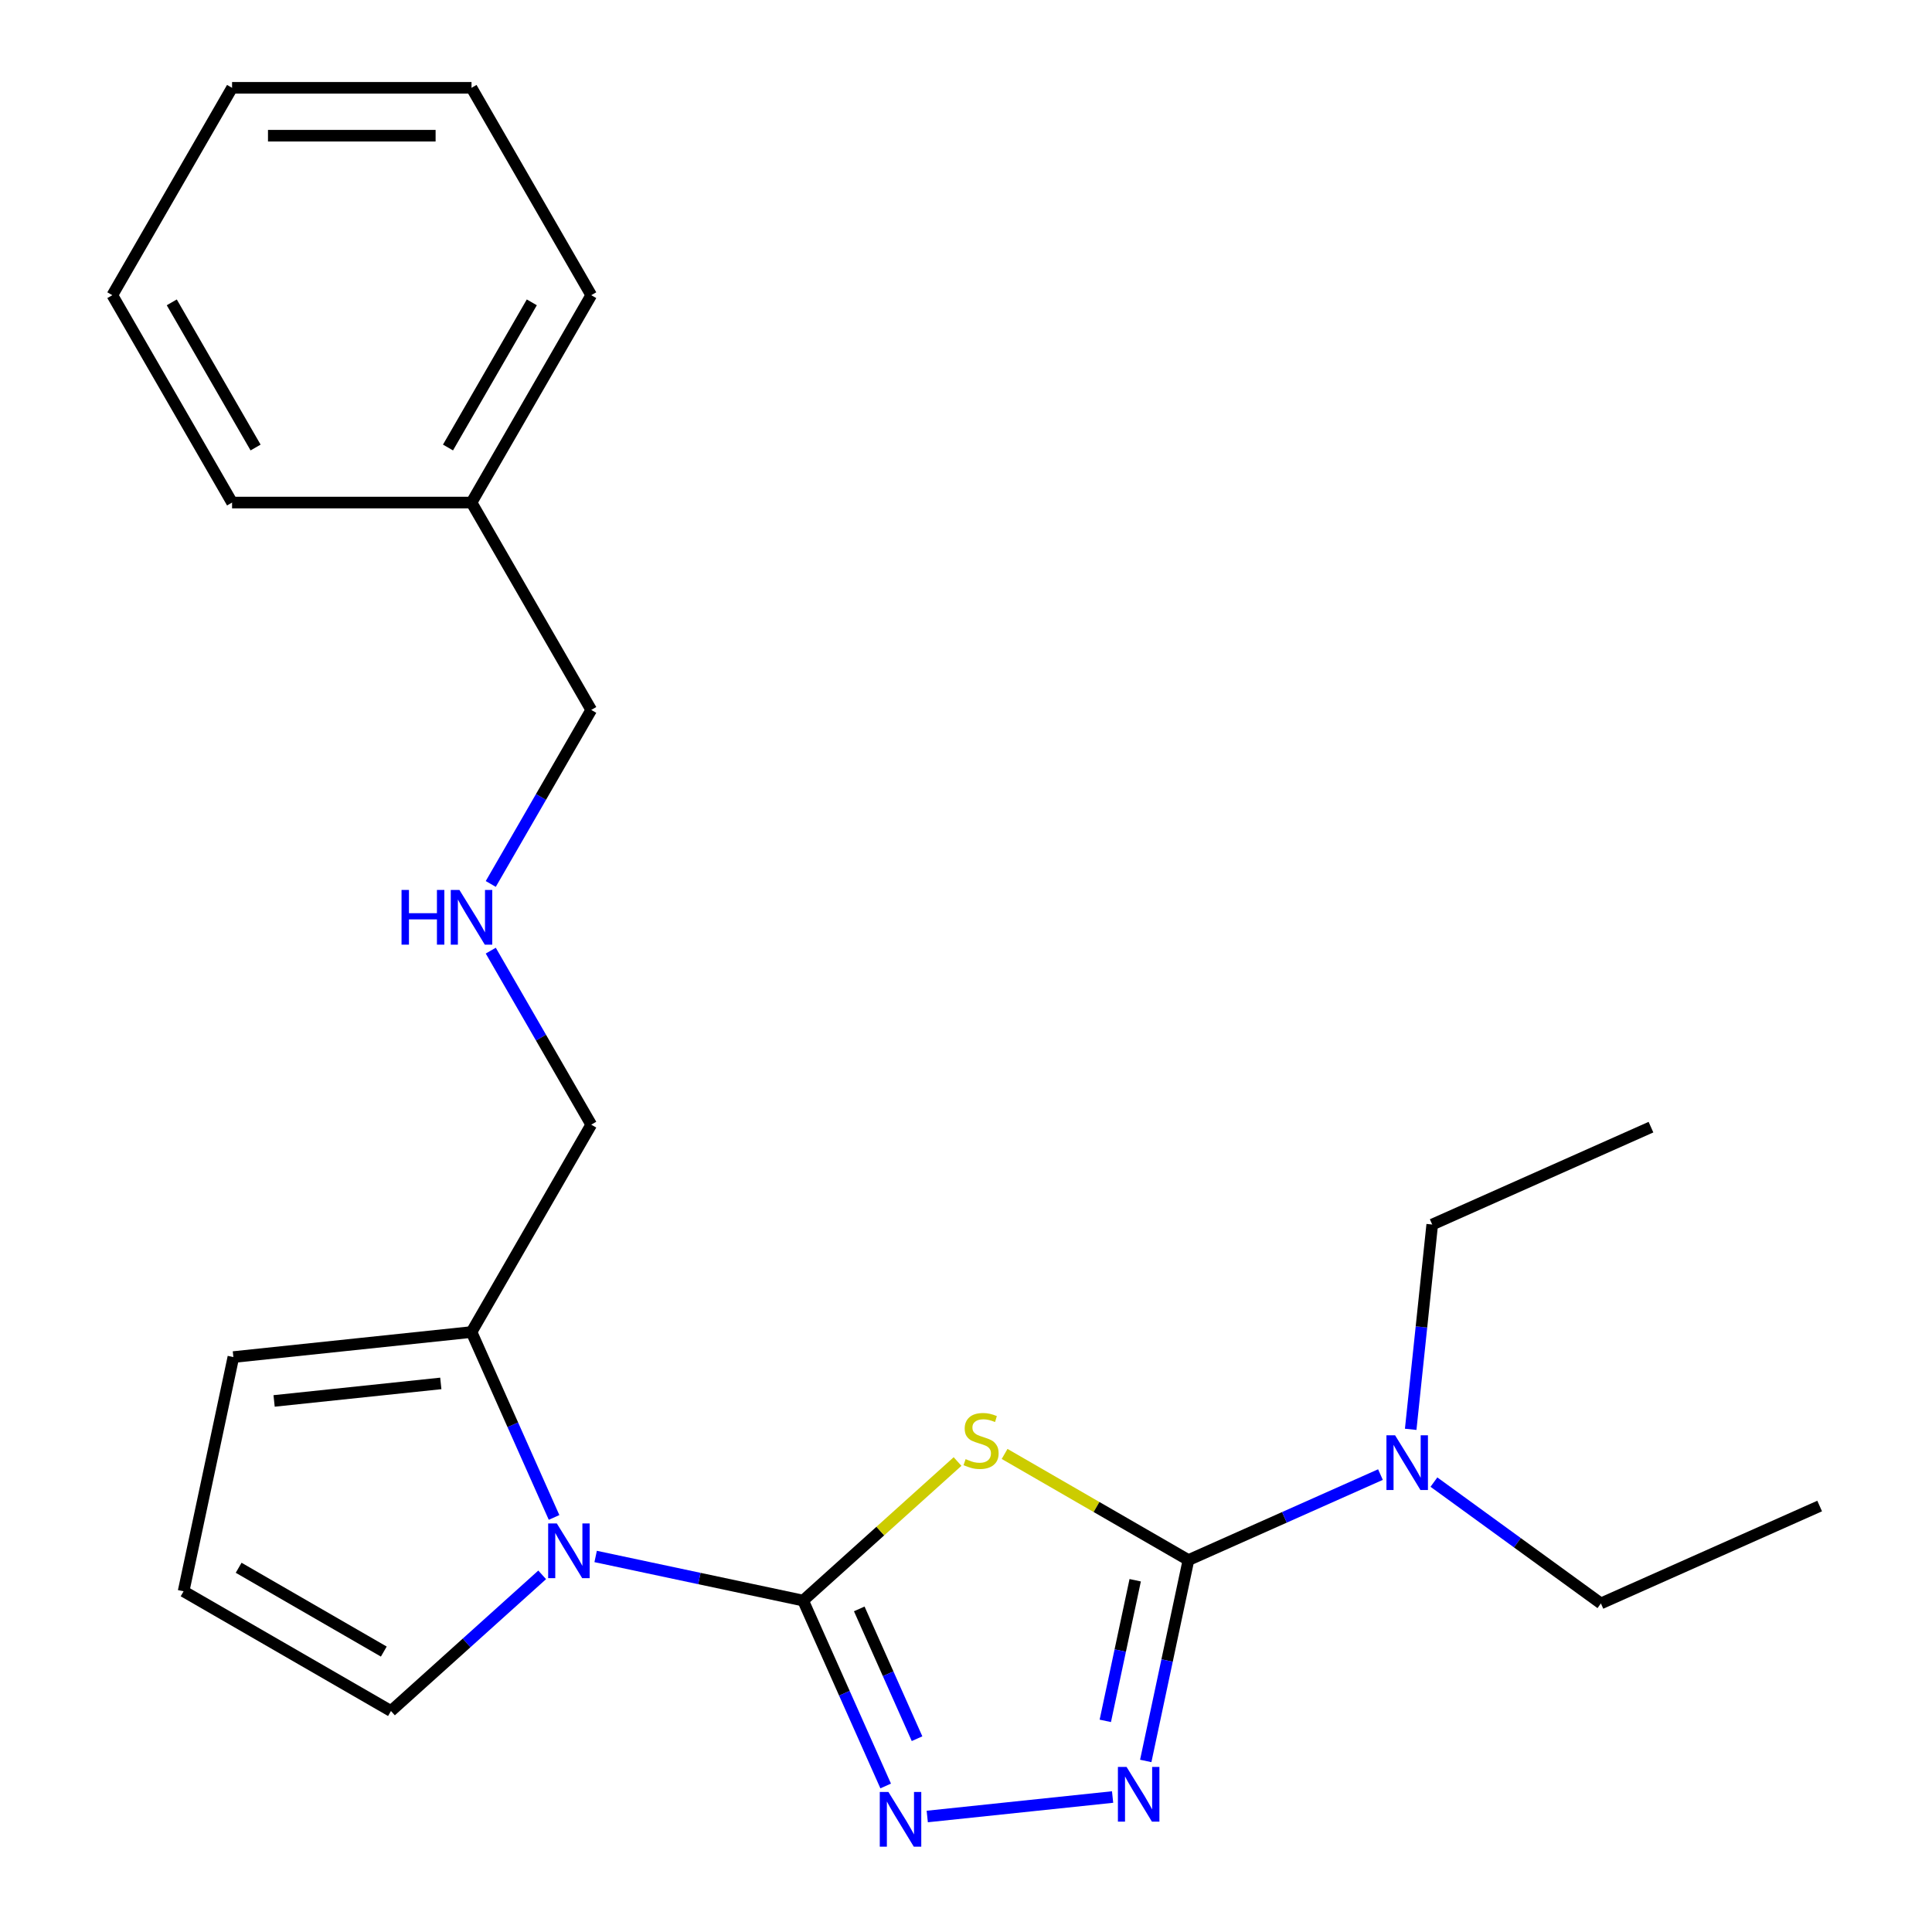 <?xml version='1.0' encoding='iso-8859-1'?>
<svg version='1.1' baseProfile='full'
              xmlns='http://www.w3.org/2000/svg'
                      xmlns:rdkit='http://www.rdkit.org/xml'
                      xmlns:xlink='http://www.w3.org/1999/xlink'
                  xml:space='preserve'
width='1000px' height='1000px' viewBox='0 0 1000 1000'>
<!-- END OF HEADER -->
<rect style='opacity:1.0;fill:#FFFFFF;stroke:none' width='1000' height='1000' x='0' y='0'> </rect>
<path class='bond-0' d='M 415.697,828.452 L 455.66,792.469' style='fill:none;fill-rule:evenodd;stroke:#000000;stroke-width:6px;stroke-linecap:butt;stroke-linejoin:miter;stroke-opacity:1' />
<path class='bond-0' d='M 455.66,792.469 L 495.623,756.486' style='fill:none;fill-rule:evenodd;stroke:#CCCC00;stroke-width:6px;stroke-linecap:butt;stroke-linejoin:miter;stroke-opacity:1' />
<path class='bond-2' d='M 415.697,828.452 L 437.06,876.434' style='fill:none;fill-rule:evenodd;stroke:#000000;stroke-width:6px;stroke-linecap:butt;stroke-linejoin:miter;stroke-opacity:1' />
<path class='bond-2' d='M 437.06,876.434 L 458.424,924.417' style='fill:none;fill-rule:evenodd;stroke:#0000FF;stroke-width:6px;stroke-linecap:butt;stroke-linejoin:miter;stroke-opacity:1' />
<path class='bond-2' d='M 444.751,832.764 L 459.705,866.352' style='fill:none;fill-rule:evenodd;stroke:#000000;stroke-width:6px;stroke-linecap:butt;stroke-linejoin:miter;stroke-opacity:1' />
<path class='bond-2' d='M 459.705,866.352 L 474.659,899.94' style='fill:none;fill-rule:evenodd;stroke:#0000FF;stroke-width:6px;stroke-linecap:butt;stroke-linejoin:miter;stroke-opacity:1' />
<path class='bond-3' d='M 415.697,828.452 L 362.001,817.038' style='fill:none;fill-rule:evenodd;stroke:#000000;stroke-width:6px;stroke-linecap:butt;stroke-linejoin:miter;stroke-opacity:1' />
<path class='bond-3' d='M 362.001,817.038 L 308.305,805.625' style='fill:none;fill-rule:evenodd;stroke:#0000FF;stroke-width:6px;stroke-linecap:butt;stroke-linejoin:miter;stroke-opacity:1' />
<path class='bond-1' d='M 519.98,752.552 L 567.558,780.021' style='fill:none;fill-rule:evenodd;stroke:#CCCC00;stroke-width:6px;stroke-linecap:butt;stroke-linejoin:miter;stroke-opacity:1' />
<path class='bond-1' d='M 567.558,780.021 L 615.136,807.49' style='fill:none;fill-rule:evenodd;stroke:#000000;stroke-width:6px;stroke-linecap:butt;stroke-linejoin:miter;stroke-opacity:1' />
<path class='bond-6' d='M 615.136,807.49 L 664.828,785.365' style='fill:none;fill-rule:evenodd;stroke:#000000;stroke-width:6px;stroke-linecap:butt;stroke-linejoin:miter;stroke-opacity:1' />
<path class='bond-6' d='M 664.828,785.365 L 714.521,763.241' style='fill:none;fill-rule:evenodd;stroke:#0000FF;stroke-width:6px;stroke-linecap:butt;stroke-linejoin:miter;stroke-opacity:1' />
<path class='bond-23' d='M 615.136,807.49 L 604.086,859.476' style='fill:none;fill-rule:evenodd;stroke:#000000;stroke-width:6px;stroke-linecap:butt;stroke-linejoin:miter;stroke-opacity:1' />
<path class='bond-23' d='M 604.086,859.476 L 593.036,911.462' style='fill:none;fill-rule:evenodd;stroke:#0000FF;stroke-width:6px;stroke-linecap:butt;stroke-linejoin:miter;stroke-opacity:1' />
<path class='bond-23' d='M 587.575,817.932 L 579.84,854.322' style='fill:none;fill-rule:evenodd;stroke:#000000;stroke-width:6px;stroke-linecap:butt;stroke-linejoin:miter;stroke-opacity:1' />
<path class='bond-23' d='M 579.84,854.322 L 572.105,890.712' style='fill:none;fill-rule:evenodd;stroke:#0000FF;stroke-width:6px;stroke-linecap:butt;stroke-linejoin:miter;stroke-opacity:1' />
<path class='bond-4' d='M 479.946,940.221 L 575.877,930.138' style='fill:none;fill-rule:evenodd;stroke:#0000FF;stroke-width:6px;stroke-linecap:butt;stroke-linejoin:miter;stroke-opacity:1' />
<path class='bond-5' d='M 286.783,785.425 L 265.42,737.442' style='fill:none;fill-rule:evenodd;stroke:#0000FF;stroke-width:6px;stroke-linecap:butt;stroke-linejoin:miter;stroke-opacity:1' />
<path class='bond-5' d='M 265.42,737.442 L 244.056,689.459' style='fill:none;fill-rule:evenodd;stroke:#000000;stroke-width:6px;stroke-linecap:butt;stroke-linejoin:miter;stroke-opacity:1' />
<path class='bond-7' d='M 280.628,815.143 L 241.495,850.379' style='fill:none;fill-rule:evenodd;stroke:#0000FF;stroke-width:6px;stroke-linecap:butt;stroke-linejoin:miter;stroke-opacity:1' />
<path class='bond-7' d='M 241.495,850.379 L 202.362,885.614' style='fill:none;fill-rule:evenodd;stroke:#000000;stroke-width:6px;stroke-linecap:butt;stroke-linejoin:miter;stroke-opacity:1' />
<path class='bond-9' d='M 244.056,689.459 L 120.796,702.415' style='fill:none;fill-rule:evenodd;stroke:#000000;stroke-width:6px;stroke-linecap:butt;stroke-linejoin:miter;stroke-opacity:1' />
<path class='bond-9' d='M 228.158,716.055 L 141.876,725.123' style='fill:none;fill-rule:evenodd;stroke:#000000;stroke-width:6px;stroke-linecap:butt;stroke-linejoin:miter;stroke-opacity:1' />
<path class='bond-11' d='M 244.056,689.459 L 306.026,582.125' style='fill:none;fill-rule:evenodd;stroke:#000000;stroke-width:6px;stroke-linecap:butt;stroke-linejoin:miter;stroke-opacity:1' />
<path class='bond-14' d='M 742.198,767.133 L 785.413,798.531' style='fill:none;fill-rule:evenodd;stroke:#0000FF;stroke-width:6px;stroke-linecap:butt;stroke-linejoin:miter;stroke-opacity:1' />
<path class='bond-14' d='M 785.413,798.531 L 828.628,829.929' style='fill:none;fill-rule:evenodd;stroke:#000000;stroke-width:6px;stroke-linecap:butt;stroke-linejoin:miter;stroke-opacity:1' />
<path class='bond-15' d='M 730.174,739.821 L 735.744,686.82' style='fill:none;fill-rule:evenodd;stroke:#0000FF;stroke-width:6px;stroke-linecap:butt;stroke-linejoin:miter;stroke-opacity:1' />
<path class='bond-15' d='M 735.744,686.82 L 741.315,633.819' style='fill:none;fill-rule:evenodd;stroke:#000000;stroke-width:6px;stroke-linecap:butt;stroke-linejoin:miter;stroke-opacity:1' />
<path class='bond-8' d='M 202.362,885.614 L 95.028,823.645' style='fill:none;fill-rule:evenodd;stroke:#000000;stroke-width:6px;stroke-linecap:butt;stroke-linejoin:miter;stroke-opacity:1' />
<path class='bond-8' d='M 198.656,854.852 L 123.522,811.474' style='fill:none;fill-rule:evenodd;stroke:#000000;stroke-width:6px;stroke-linecap:butt;stroke-linejoin:miter;stroke-opacity:1' />
<path class='bond-24' d='M 95.028,823.645 L 120.796,702.415' style='fill:none;fill-rule:evenodd;stroke:#000000;stroke-width:6px;stroke-linecap:butt;stroke-linejoin:miter;stroke-opacity:1' />
<path class='bond-10' d='M 254.02,492.05 L 280.023,537.087' style='fill:none;fill-rule:evenodd;stroke:#0000FF;stroke-width:6px;stroke-linecap:butt;stroke-linejoin:miter;stroke-opacity:1' />
<path class='bond-10' d='M 280.023,537.087 L 306.026,582.125' style='fill:none;fill-rule:evenodd;stroke:#000000;stroke-width:6px;stroke-linecap:butt;stroke-linejoin:miter;stroke-opacity:1' />
<path class='bond-13' d='M 254.02,457.533 L 280.023,412.495' style='fill:none;fill-rule:evenodd;stroke:#0000FF;stroke-width:6px;stroke-linecap:butt;stroke-linejoin:miter;stroke-opacity:1' />
<path class='bond-13' d='M 280.023,412.495 L 306.026,367.457' style='fill:none;fill-rule:evenodd;stroke:#000000;stroke-width:6px;stroke-linecap:butt;stroke-linejoin:miter;stroke-opacity:1' />
<path class='bond-12' d='M 244.056,260.123 L 306.026,367.457' style='fill:none;fill-rule:evenodd;stroke:#000000;stroke-width:6px;stroke-linecap:butt;stroke-linejoin:miter;stroke-opacity:1' />
<path class='bond-16' d='M 244.056,260.123 L 306.026,152.789' style='fill:none;fill-rule:evenodd;stroke:#000000;stroke-width:6px;stroke-linecap:butt;stroke-linejoin:miter;stroke-opacity:1' />
<path class='bond-16' d='M 231.885,231.629 L 275.263,156.495' style='fill:none;fill-rule:evenodd;stroke:#000000;stroke-width:6px;stroke-linecap:butt;stroke-linejoin:miter;stroke-opacity:1' />
<path class='bond-17' d='M 244.056,260.123 L 120.117,260.123' style='fill:none;fill-rule:evenodd;stroke:#000000;stroke-width:6px;stroke-linecap:butt;stroke-linejoin:miter;stroke-opacity:1' />
<path class='bond-18' d='M 828.628,829.929 L 941.852,779.518' style='fill:none;fill-rule:evenodd;stroke:#000000;stroke-width:6px;stroke-linecap:butt;stroke-linejoin:miter;stroke-opacity:1' />
<path class='bond-19' d='M 741.315,633.819 L 854.538,583.409' style='fill:none;fill-rule:evenodd;stroke:#000000;stroke-width:6px;stroke-linecap:butt;stroke-linejoin:miter;stroke-opacity:1' />
<path class='bond-20' d='M 306.026,152.789 L 244.056,45.455' style='fill:none;fill-rule:evenodd;stroke:#000000;stroke-width:6px;stroke-linecap:butt;stroke-linejoin:miter;stroke-opacity:1' />
<path class='bond-21' d='M 120.117,260.123 L 58.148,152.789' style='fill:none;fill-rule:evenodd;stroke:#000000;stroke-width:6px;stroke-linecap:butt;stroke-linejoin:miter;stroke-opacity:1' />
<path class='bond-21' d='M 132.289,231.629 L 88.91,156.495' style='fill:none;fill-rule:evenodd;stroke:#000000;stroke-width:6px;stroke-linecap:butt;stroke-linejoin:miter;stroke-opacity:1' />
<path class='bond-25' d='M 244.056,45.455 L 120.117,45.455' style='fill:none;fill-rule:evenodd;stroke:#000000;stroke-width:6px;stroke-linecap:butt;stroke-linejoin:miter;stroke-opacity:1' />
<path class='bond-25' d='M 225.465,70.242 L 138.708,70.242' style='fill:none;fill-rule:evenodd;stroke:#000000;stroke-width:6px;stroke-linecap:butt;stroke-linejoin:miter;stroke-opacity:1' />
<path class='bond-22' d='M 58.148,152.789 L 120.117,45.455' style='fill:none;fill-rule:evenodd;stroke:#000000;stroke-width:6px;stroke-linecap:butt;stroke-linejoin:miter;stroke-opacity:1' />
<path  class='atom-1' d='M 499.802 755.24
Q 500.122 755.36, 501.442 755.92
Q 502.762 756.48, 504.202 756.84
Q 505.682 757.16, 507.122 757.16
Q 509.802 757.16, 511.362 755.88
Q 512.922 754.56, 512.922 752.28
Q 512.922 750.72, 512.122 749.76
Q 511.362 748.8, 510.162 748.28
Q 508.962 747.76, 506.962 747.16
Q 504.442 746.4, 502.922 745.68
Q 501.442 744.96, 500.362 743.44
Q 499.322 741.92, 499.322 739.36
Q 499.322 735.8, 501.722 733.6
Q 504.162 731.4, 508.962 731.4
Q 512.242 731.4, 515.962 732.96
L 515.042 736.04
Q 511.642 734.64, 509.082 734.64
Q 506.322 734.64, 504.802 735.8
Q 503.282 736.92, 503.322 738.88
Q 503.322 740.4, 504.082 741.32
Q 504.882 742.24, 506.002 742.76
Q 507.162 743.28, 509.082 743.88
Q 511.642 744.68, 513.162 745.48
Q 514.682 746.28, 515.762 747.92
Q 516.882 749.52, 516.882 752.28
Q 516.882 756.2, 514.242 758.32
Q 511.642 760.4, 507.282 760.4
Q 504.762 760.4, 502.842 759.84
Q 500.962 759.32, 498.722 758.4
L 499.802 755.24
' fill='#CCCC00'/>
<path  class='atom-3' d='M 459.848 927.515
L 469.128 942.515
Q 470.048 943.995, 471.528 946.675
Q 473.008 949.355, 473.088 949.515
L 473.088 927.515
L 476.848 927.515
L 476.848 955.835
L 472.968 955.835
L 463.008 939.435
Q 461.848 937.515, 460.608 935.315
Q 459.408 933.115, 459.048 932.435
L 459.048 955.835
L 455.368 955.835
L 455.368 927.515
L 459.848 927.515
' fill='#0000FF'/>
<path  class='atom-4' d='M 288.207 788.523
L 297.487 803.523
Q 298.407 805.003, 299.887 807.683
Q 301.367 810.363, 301.447 810.523
L 301.447 788.523
L 305.207 788.523
L 305.207 816.843
L 301.327 816.843
L 291.367 800.443
Q 290.207 798.523, 288.967 796.323
Q 287.767 794.123, 287.407 793.443
L 287.407 816.843
L 283.727 816.843
L 283.727 788.523
L 288.207 788.523
' fill='#0000FF'/>
<path  class='atom-5' d='M 583.108 914.56
L 592.388 929.56
Q 593.308 931.04, 594.788 933.72
Q 596.268 936.4, 596.348 936.56
L 596.348 914.56
L 600.108 914.56
L 600.108 942.88
L 596.228 942.88
L 586.268 926.48
Q 585.108 924.56, 583.868 922.36
Q 582.668 920.16, 582.308 919.48
L 582.308 942.88
L 578.628 942.88
L 578.628 914.56
L 583.108 914.56
' fill='#0000FF'/>
<path  class='atom-7' d='M 722.1 742.919
L 731.38 757.919
Q 732.3 759.399, 733.78 762.079
Q 735.26 764.759, 735.34 764.919
L 735.34 742.919
L 739.1 742.919
L 739.1 771.239
L 735.22 771.239
L 725.26 754.839
Q 724.1 752.919, 722.86 750.719
Q 721.66 748.519, 721.3 747.839
L 721.3 771.239
L 717.62 771.239
L 717.62 742.919
L 722.1 742.919
' fill='#0000FF'/>
<path  class='atom-11' d='M 207.836 460.631
L 211.676 460.631
L 211.676 472.671
L 226.156 472.671
L 226.156 460.631
L 229.996 460.631
L 229.996 488.951
L 226.156 488.951
L 226.156 475.871
L 211.676 475.871
L 211.676 488.951
L 207.836 488.951
L 207.836 460.631
' fill='#0000FF'/>
<path  class='atom-11' d='M 237.796 460.631
L 247.076 475.631
Q 247.996 477.111, 249.476 479.791
Q 250.956 482.471, 251.036 482.631
L 251.036 460.631
L 254.796 460.631
L 254.796 488.951
L 250.916 488.951
L 240.956 472.551
Q 239.796 470.631, 238.556 468.431
Q 237.356 466.231, 236.996 465.551
L 236.996 488.951
L 233.316 488.951
L 233.316 460.631
L 237.796 460.631
' fill='#0000FF'/>
</svg>
